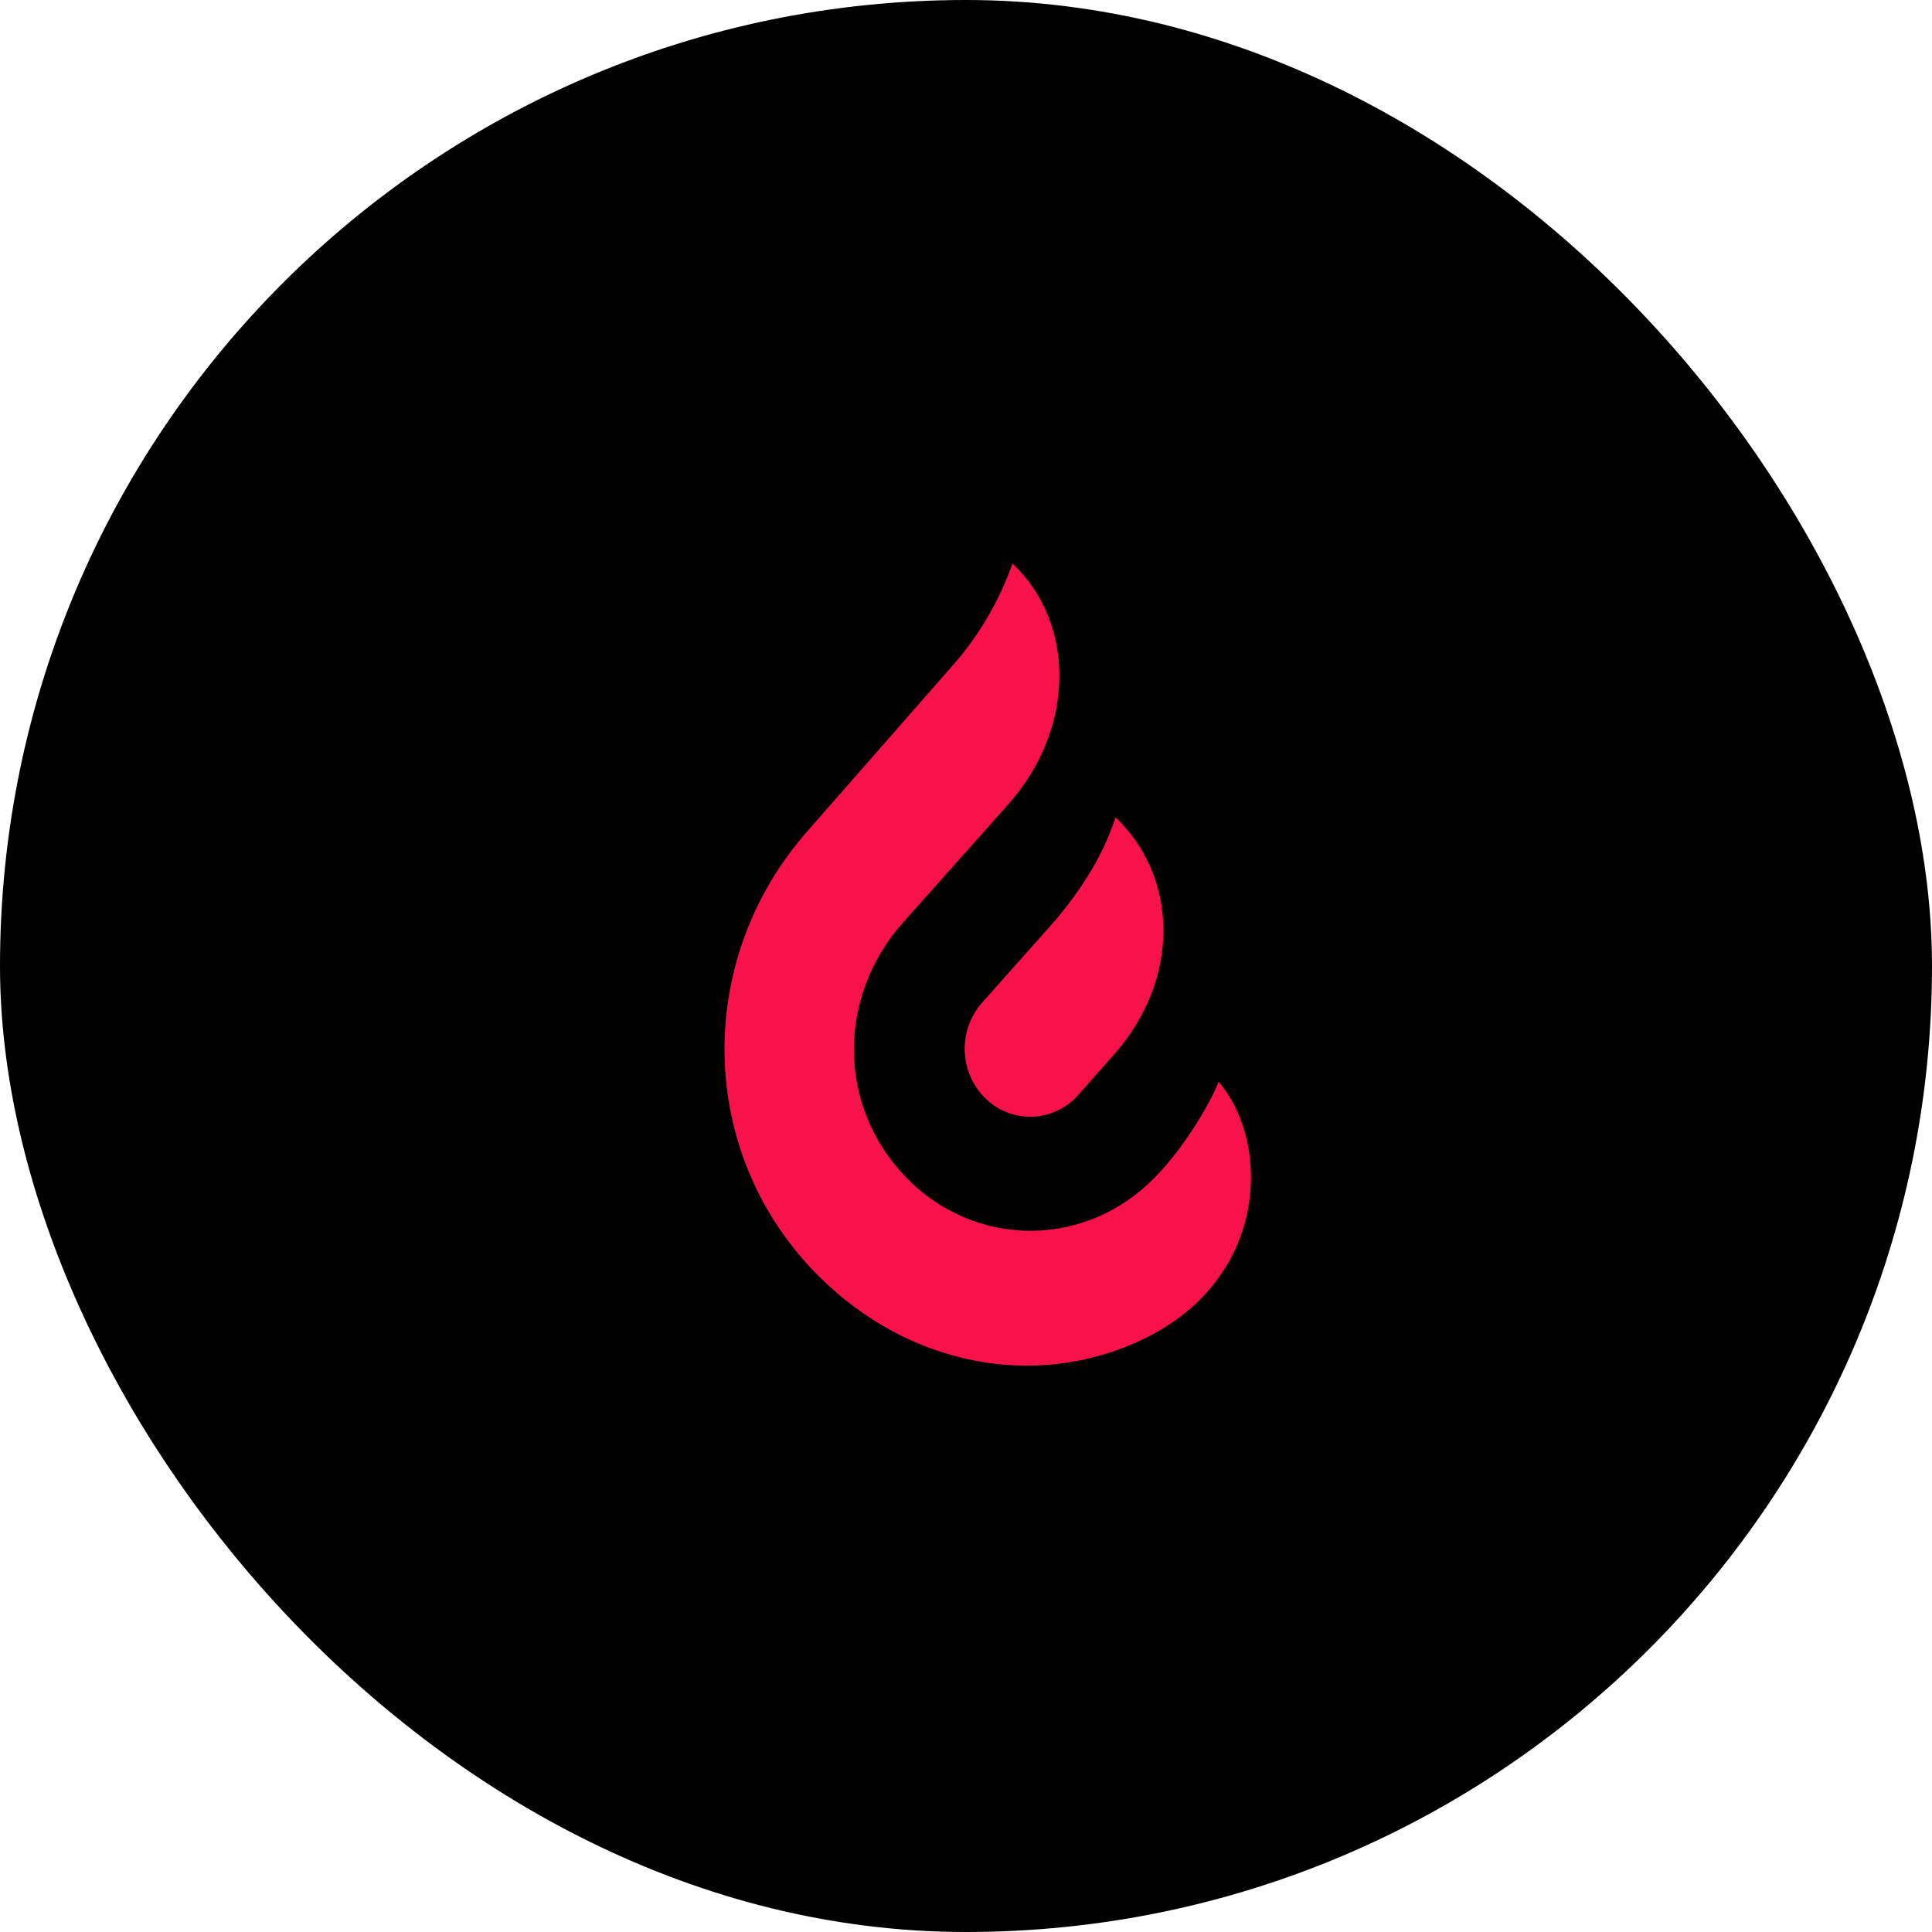 <svg xmlns="http://www.w3.org/2000/svg" width="48" height="48" viewBox="0 0 48 48" fill="none">
<rect width="48" height="48" rx="24" fill="#000"/>
<path d="M28.674 29.269C27.853 30.11 26.745 30.581 25.591 30.579C24.438 30.576 23.332 30.101 22.514 29.256C20.79 27.481 20.796 24.753 22.444 22.91L25.066 19.965C26.709 18.1 26.736 15.502 25.155 14C24.823 14.938 24.318 15.8 23.666 16.536L20.093 20.613C17.219 23.838 17.301 28.694 20.362 31.727C22.567 33.909 25.642 34.514 28.25 33.343C31.567 31.855 31.573 28.354 30.271 26.875C30.206 27.122 29.528 28.416 28.674 29.269Z" fill="#F7124A"/>
<path d="M26.826 27.162C26.683 27.333 26.509 27.472 26.314 27.572C26.119 27.672 25.906 27.73 25.689 27.743C25.472 27.756 25.254 27.724 25.049 27.648C24.844 27.572 24.656 27.455 24.496 27.302C24.335 27.149 24.206 26.965 24.115 26.76C24.025 26.554 23.975 26.332 23.968 26.107C23.962 25.881 23.999 25.656 24.078 25.446C24.157 25.235 24.276 25.043 24.427 24.881L26.228 22.855C27.131 21.776 27.487 20.975 27.717 20.307C29.281 21.807 29.328 24.315 27.691 26.184L26.826 27.162Z" fill="#F7124A"/>
</svg>